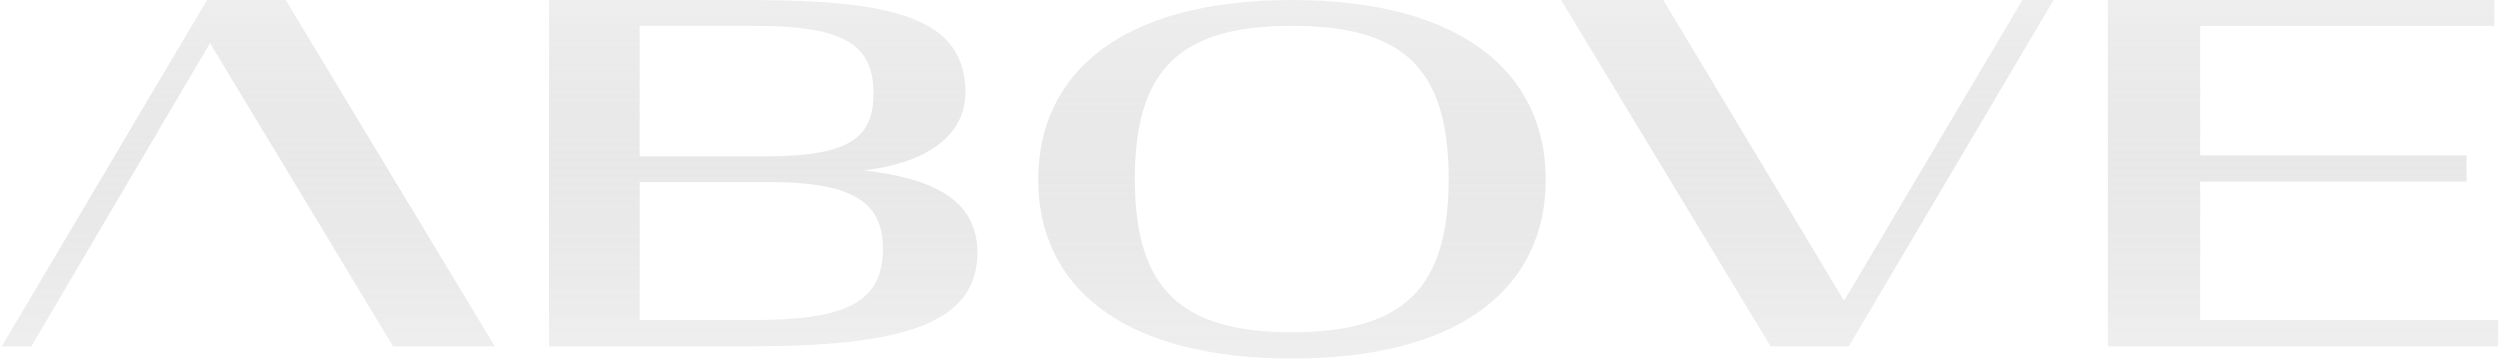 <svg width="1351" height="194" viewBox="0 0 1351 194" fill="none" xmlns="http://www.w3.org/2000/svg">
<path d="M172.179 120.458L113.494 23.326L56.197 120.458L47.881 134.656L16.923 187.156H0.969L111.879 0H154.398L267.376 187.156H212.389L180.737 134.656L172.194 120.458H172.179Z" fill="url(#paint0_linear_2001_1867)"/>
<path d="M296.685 0H405.738C484.529 0 521.72 10.404 521.72 49.966C521.72 74.568 498.385 88.517 466.733 92.062C504.166 96.37 528.195 108.033 528.195 136.445C528.195 175.245 487.306 187.156 405.271 187.156H296.685V0ZM414.75 84.442C460.273 84.442 472.046 73.54 472.046 50.463C472.046 21.553 452.182 13.949 405.965 13.949H345.665V84.442H414.75ZM406.659 172.942C454.492 172.942 477.133 164.824 477.133 134.656C477.133 111.065 463.956 98.391 415.912 98.391H345.68V172.942H406.674H406.659Z" fill="url(#paint1_linear_2001_1867)"/>
<path d="M561.056 97.132C561.056 39.827 605.643 0 698.063 0C790.483 0 835.312 39.81 835.312 97.132C835.312 154.453 790.483 193.75 698.063 193.75C605.643 193.75 561.056 154.188 561.056 97.132ZM782.861 96.618C782.861 36.762 758.137 13.949 698.063 13.949C637.99 13.949 613.266 37.276 613.266 96.618C613.266 155.961 637.99 179.552 698.063 179.552C758.137 179.552 782.861 156.226 782.861 96.618Z" fill="url(#paint2_linear_2001_1867)"/>
<path d="M843.602 0H898.816L996.548 162.554L1092.91 0H1109.77L999.099 187.156H956.821L843.602 0Z" fill="url(#paint3_linear_2001_1867)"/>
<path d="M1139.09 0H1347.96V13.949H1188.99V83.945H1332.93V98.142H1188.99V172.958H1350.03V187.156H1139.08V0H1139.09Z" fill="url(#paint4_linear_2001_1867)"/>
<defs>
<linearGradient id="paint0_linear_2001_1867" x1="134.172" y1="0" x2="134.172" y2="187.156" gradientUnits="userSpaceOnUse">
<stop stop-color="#BBBBBB" stop-opacity="0.25"/>
<stop offset="1" stop-color="#333333" stop-opacity="0.08"/>
</linearGradient>
<linearGradient id="paint1_linear_2001_1867" x1="412.44" y1="0" x2="412.44" y2="187.156" gradientUnits="userSpaceOnUse">
<stop stop-color="#BBBBBB" stop-opacity="0.25"/>
<stop offset="1" stop-color="#333333" stop-opacity="0.08"/>
</linearGradient>
<linearGradient id="paint2_linear_2001_1867" x1="698.184" y1="0" x2="698.184" y2="193.75" gradientUnits="userSpaceOnUse">
<stop stop-color="#BBBBBB" stop-opacity="0.25"/>
<stop offset="1" stop-color="#333333" stop-opacity="0.08"/>
</linearGradient>
<linearGradient id="paint3_linear_2001_1867" x1="976.685" y1="0" x2="976.685" y2="187.156" gradientUnits="userSpaceOnUse">
<stop stop-color="#BBBBBB" stop-opacity="0.25"/>
<stop offset="1" stop-color="#333333" stop-opacity="0.08"/>
</linearGradient>
<linearGradient id="paint4_linear_2001_1867" x1="1244.55" y1="0" x2="1244.55" y2="187.156" gradientUnits="userSpaceOnUse">
<stop stop-color="#BBBBBB" stop-opacity="0.25"/>
<stop offset="1" stop-color="#333333" stop-opacity="0.08"/>
</linearGradient>
</defs>
</svg>
